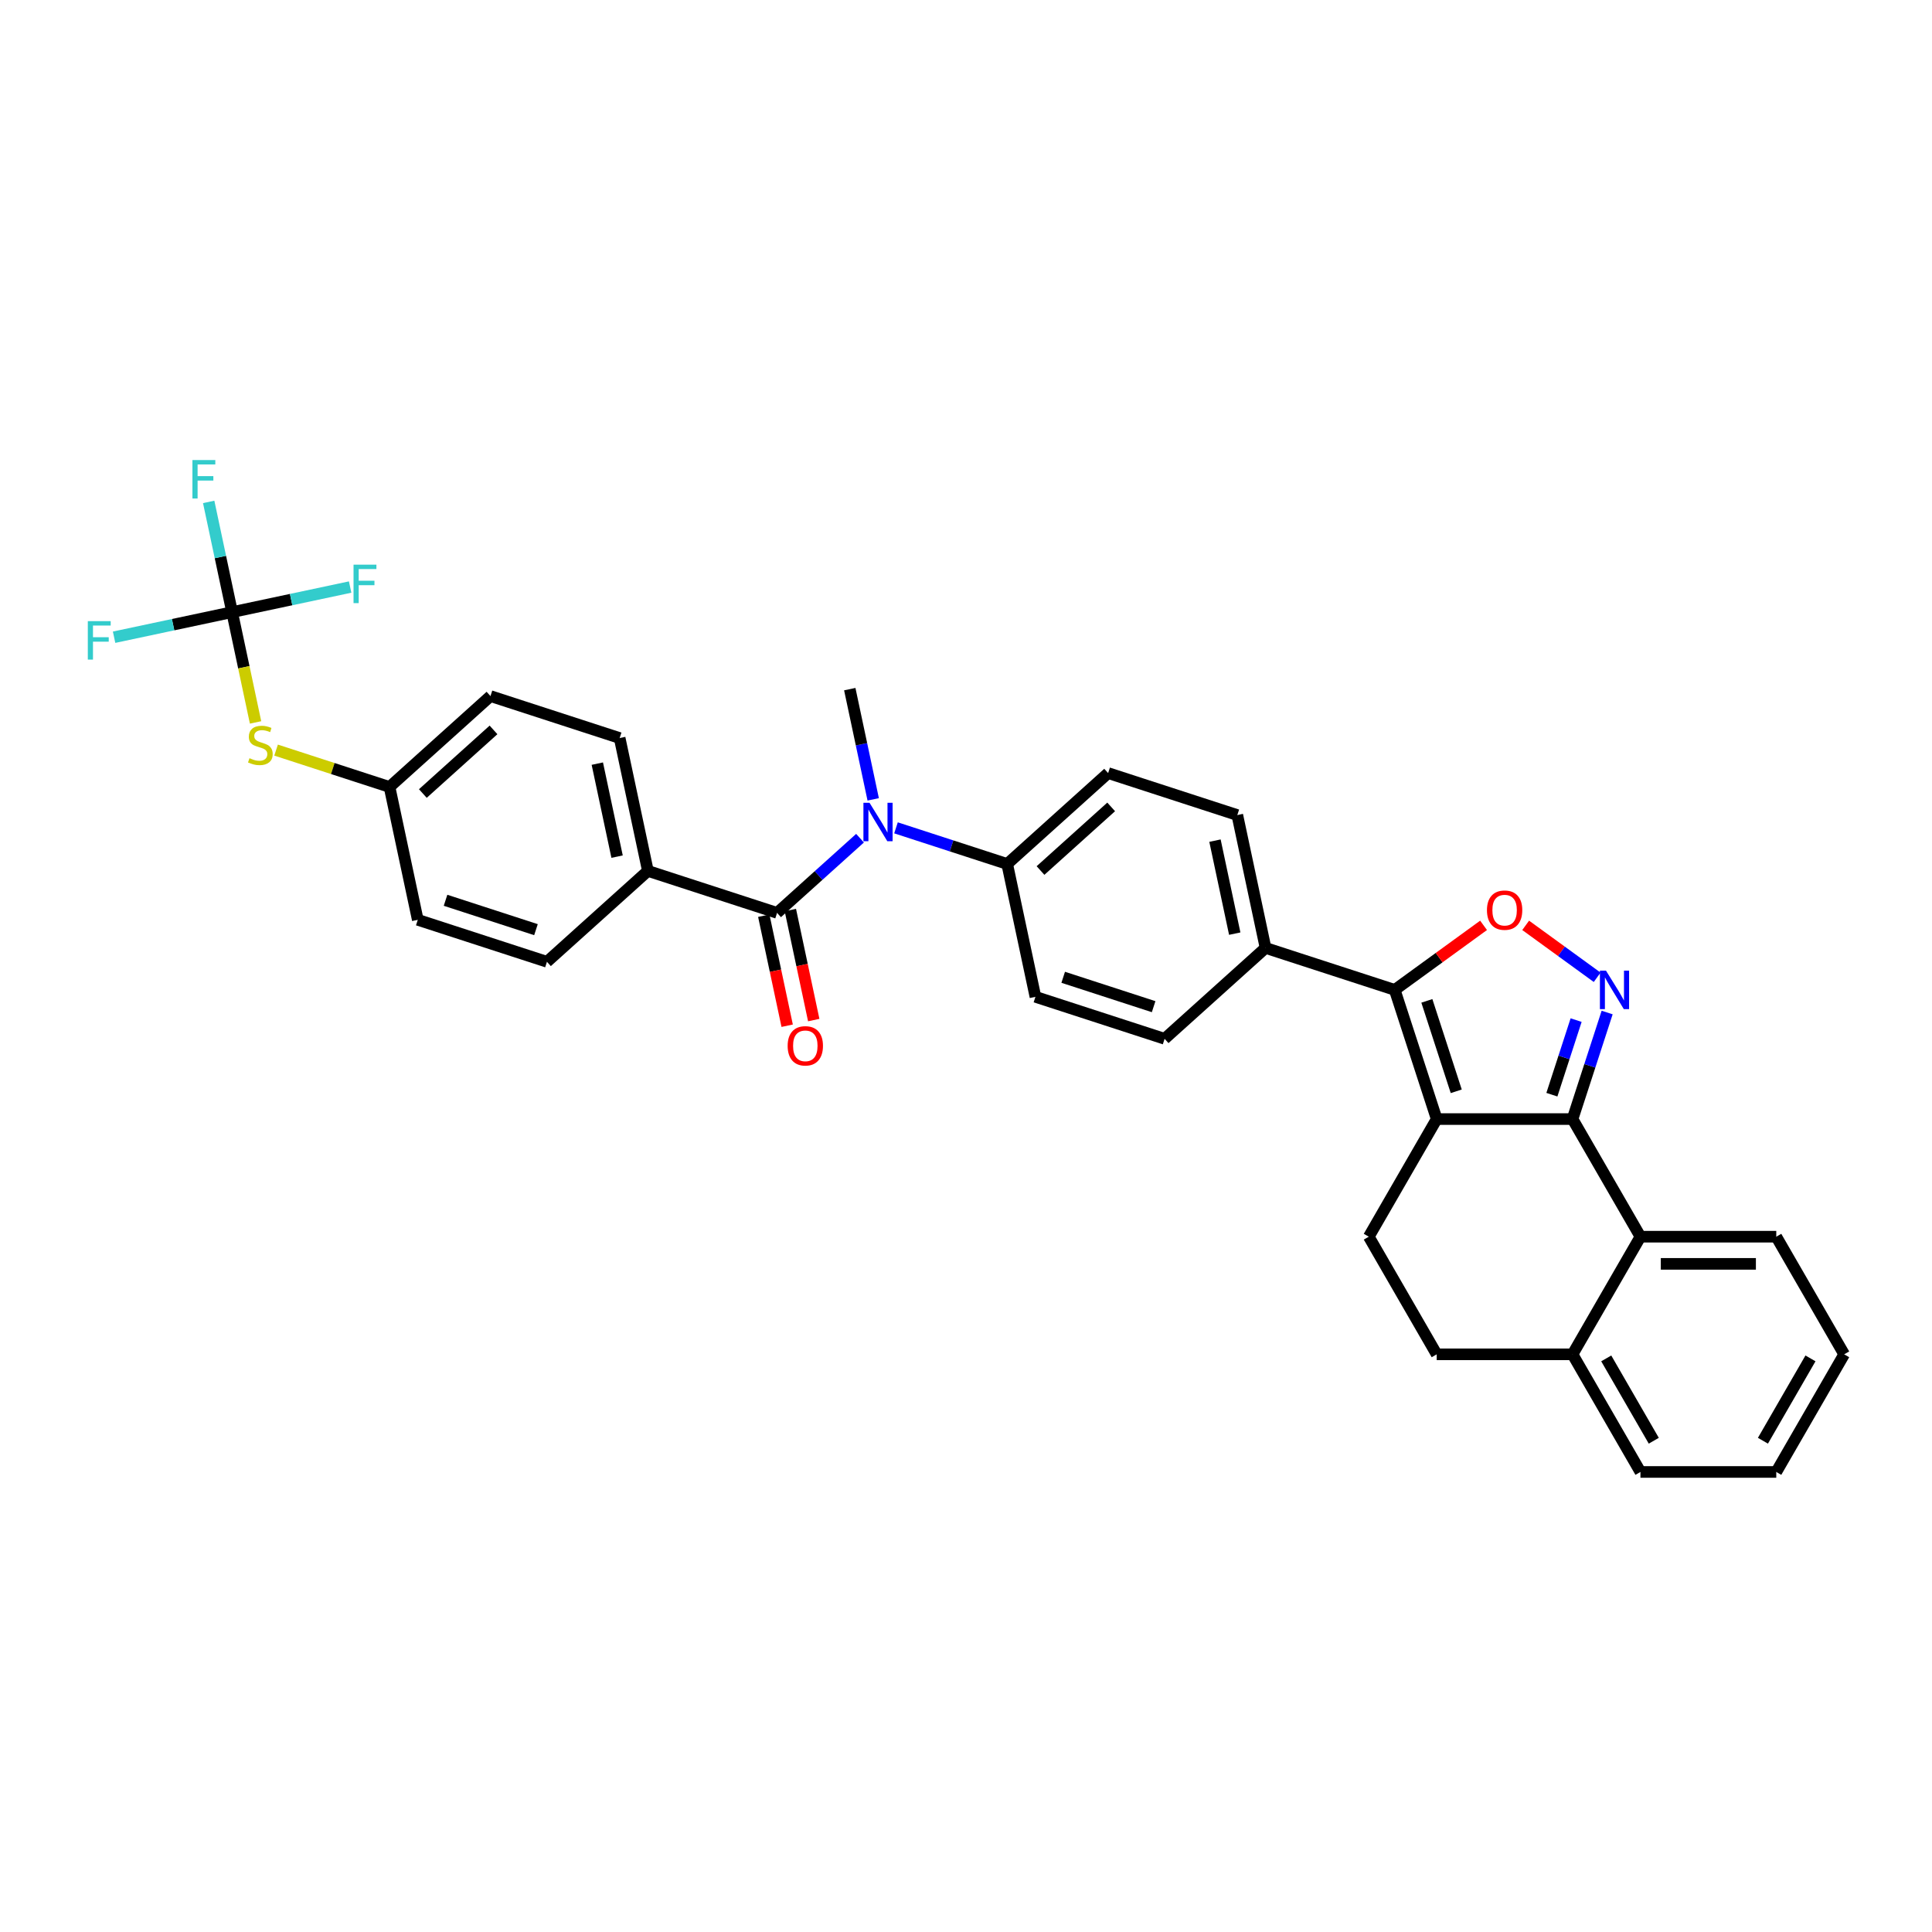 <?xml version='1.0' encoding='iso-8859-1'?>
<svg version='1.1' baseProfile='full'
              xmlns='http://www.w3.org/2000/svg'
                      xmlns:rdkit='http://www.rdkit.org/xml'
                      xmlns:xlink='http://www.w3.org/1999/xlink'
                  xml:space='preserve'
width='1000px' height='1000px' viewBox='0 0 1000 1000'>
<!-- END OF HEADER -->
<rect style='opacity:1.0;fill:#FFFFFF;stroke:none' width='1000' height='1000' x='0' y='0'> </rect>
<path class='bond-0' d='M 451.967,413.752 L 445.903,385.225' style='fill:none;fill-rule:evenodd;stroke:#0000FF;stroke-width:6px;stroke-linecap:butt;stroke-linejoin:miter;stroke-opacity:1' />
<path class='bond-0' d='M 445.903,385.225 L 439.84,356.697' style='fill:none;fill-rule:evenodd;stroke:#000000;stroke-width:6px;stroke-linecap:butt;stroke-linejoin:miter;stroke-opacity:1' />
<path class='bond-1' d='M 445.148,433.846 L 423.68,453.177' style='fill:none;fill-rule:evenodd;stroke:#0000FF;stroke-width:6px;stroke-linecap:butt;stroke-linejoin:miter;stroke-opacity:1' />
<path class='bond-1' d='M 423.68,453.177 L 402.211,472.507' style='fill:none;fill-rule:evenodd;stroke:#000000;stroke-width:6px;stroke-linecap:butt;stroke-linejoin:miter;stroke-opacity:1' />
<path class='bond-2' d='M 463.765,428.489 L 492.542,437.84' style='fill:none;fill-rule:evenodd;stroke:#0000FF;stroke-width:6px;stroke-linecap:butt;stroke-linejoin:miter;stroke-opacity:1' />
<path class='bond-2' d='M 492.542,437.84 L 521.32,447.19' style='fill:none;fill-rule:evenodd;stroke:#000000;stroke-width:6px;stroke-linecap:butt;stroke-linejoin:miter;stroke-opacity:1' />
<path class='bond-3' d='M 395.334,473.969 L 401.386,502.44' style='fill:none;fill-rule:evenodd;stroke:#000000;stroke-width:6px;stroke-linecap:butt;stroke-linejoin:miter;stroke-opacity:1' />
<path class='bond-3' d='M 401.386,502.44 L 407.437,530.912' style='fill:none;fill-rule:evenodd;stroke:#FF0000;stroke-width:6px;stroke-linecap:butt;stroke-linejoin:miter;stroke-opacity:1' />
<path class='bond-3' d='M 409.087,471.046 L 415.139,499.517' style='fill:none;fill-rule:evenodd;stroke:#000000;stroke-width:6px;stroke-linecap:butt;stroke-linejoin:miter;stroke-opacity:1' />
<path class='bond-3' d='M 415.139,499.517 L 421.191,527.988' style='fill:none;fill-rule:evenodd;stroke:#FF0000;stroke-width:6px;stroke-linecap:butt;stroke-linejoin:miter;stroke-opacity:1' />
<path class='bond-4' d='M 402.211,472.507 L 335.348,450.782' style='fill:none;fill-rule:evenodd;stroke:#000000;stroke-width:6px;stroke-linecap:butt;stroke-linejoin:miter;stroke-opacity:1' />
<path class='bond-5' d='M 954.545,700.998 L 919.394,761.883' style='fill:none;fill-rule:evenodd;stroke:#000000;stroke-width:6px;stroke-linecap:butt;stroke-linejoin:miter;stroke-opacity:1' />
<path class='bond-5' d='M 937.096,703.101 L 912.489,745.72' style='fill:none;fill-rule:evenodd;stroke:#000000;stroke-width:6px;stroke-linecap:butt;stroke-linejoin:miter;stroke-opacity:1' />
<path class='bond-6' d='M 954.545,700.998 L 919.394,640.113' style='fill:none;fill-rule:evenodd;stroke:#000000;stroke-width:6px;stroke-linecap:butt;stroke-linejoin:miter;stroke-opacity:1' />
<path class='bond-7' d='M 919.394,761.883 L 849.09,761.883' style='fill:none;fill-rule:evenodd;stroke:#000000;stroke-width:6px;stroke-linecap:butt;stroke-linejoin:miter;stroke-opacity:1' />
<path class='bond-8' d='M 849.09,761.883 L 813.938,700.998' style='fill:none;fill-rule:evenodd;stroke:#000000;stroke-width:6px;stroke-linecap:butt;stroke-linejoin:miter;stroke-opacity:1' />
<path class='bond-8' d='M 855.994,745.72 L 831.387,703.101' style='fill:none;fill-rule:evenodd;stroke:#000000;stroke-width:6px;stroke-linecap:butt;stroke-linejoin:miter;stroke-opacity:1' />
<path class='bond-9' d='M 813.938,700.998 L 849.09,640.113' style='fill:none;fill-rule:evenodd;stroke:#000000;stroke-width:6px;stroke-linecap:butt;stroke-linejoin:miter;stroke-opacity:1' />
<path class='bond-10' d='M 813.938,700.998 L 743.634,700.998' style='fill:none;fill-rule:evenodd;stroke:#000000;stroke-width:6px;stroke-linecap:butt;stroke-linejoin:miter;stroke-opacity:1' />
<path class='bond-11' d='M 849.09,640.113 L 919.394,640.113' style='fill:none;fill-rule:evenodd;stroke:#000000;stroke-width:6px;stroke-linecap:butt;stroke-linejoin:miter;stroke-opacity:1' />
<path class='bond-11' d='M 859.635,654.174 L 908.848,654.174' style='fill:none;fill-rule:evenodd;stroke:#000000;stroke-width:6px;stroke-linecap:butt;stroke-linejoin:miter;stroke-opacity:1' />
<path class='bond-12' d='M 849.09,640.113 L 813.938,579.228' style='fill:none;fill-rule:evenodd;stroke:#000000;stroke-width:6px;stroke-linecap:butt;stroke-linejoin:miter;stroke-opacity:1' />
<path class='bond-13' d='M 743.634,700.998 L 708.482,640.113' style='fill:none;fill-rule:evenodd;stroke:#000000;stroke-width:6px;stroke-linecap:butt;stroke-linejoin:miter;stroke-opacity:1' />
<path class='bond-14' d='M 708.482,640.113 L 743.634,579.228' style='fill:none;fill-rule:evenodd;stroke:#000000;stroke-width:6px;stroke-linecap:butt;stroke-linejoin:miter;stroke-opacity:1' />
<path class='bond-15' d='M 743.634,579.228 L 813.938,579.228' style='fill:none;fill-rule:evenodd;stroke:#000000;stroke-width:6px;stroke-linecap:butt;stroke-linejoin:miter;stroke-opacity:1' />
<path class='bond-16' d='M 743.634,579.228 L 721.909,512.365' style='fill:none;fill-rule:evenodd;stroke:#000000;stroke-width:6px;stroke-linecap:butt;stroke-linejoin:miter;stroke-opacity:1' />
<path class='bond-16' d='M 753.748,564.854 L 738.54,518.05' style='fill:none;fill-rule:evenodd;stroke:#000000;stroke-width:6px;stroke-linecap:butt;stroke-linejoin:miter;stroke-opacity:1' />
<path class='bond-17' d='M 813.938,579.228 L 822.897,551.653' style='fill:none;fill-rule:evenodd;stroke:#000000;stroke-width:6px;stroke-linecap:butt;stroke-linejoin:miter;stroke-opacity:1' />
<path class='bond-17' d='M 822.897,551.653 L 831.857,524.078' style='fill:none;fill-rule:evenodd;stroke:#0000FF;stroke-width:6px;stroke-linecap:butt;stroke-linejoin:miter;stroke-opacity:1' />
<path class='bond-17' d='M 803.253,566.611 L 809.525,547.308' style='fill:none;fill-rule:evenodd;stroke:#000000;stroke-width:6px;stroke-linecap:butt;stroke-linejoin:miter;stroke-opacity:1' />
<path class='bond-17' d='M 809.525,547.308 L 815.797,528.005' style='fill:none;fill-rule:evenodd;stroke:#0000FF;stroke-width:6px;stroke-linecap:butt;stroke-linejoin:miter;stroke-opacity:1' />
<path class='bond-18' d='M 721.909,512.365 L 744.899,495.662' style='fill:none;fill-rule:evenodd;stroke:#000000;stroke-width:6px;stroke-linecap:butt;stroke-linejoin:miter;stroke-opacity:1' />
<path class='bond-18' d='M 744.899,495.662 L 767.889,478.959' style='fill:none;fill-rule:evenodd;stroke:#FF0000;stroke-width:6px;stroke-linecap:butt;stroke-linejoin:miter;stroke-opacity:1' />
<path class='bond-19' d='M 721.909,512.365 L 655.046,490.64' style='fill:none;fill-rule:evenodd;stroke:#000000;stroke-width:6px;stroke-linecap:butt;stroke-linejoin:miter;stroke-opacity:1' />
<path class='bond-20' d='M 789.683,478.959 L 808.187,492.403' style='fill:none;fill-rule:evenodd;stroke:#FF0000;stroke-width:6px;stroke-linecap:butt;stroke-linejoin:miter;stroke-opacity:1' />
<path class='bond-20' d='M 808.187,492.403 L 826.691,505.847' style='fill:none;fill-rule:evenodd;stroke:#0000FF;stroke-width:6px;stroke-linecap:butt;stroke-linejoin:miter;stroke-opacity:1' />
<path class='bond-21' d='M 655.046,490.64 L 640.429,421.873' style='fill:none;fill-rule:evenodd;stroke:#000000;stroke-width:6px;stroke-linecap:butt;stroke-linejoin:miter;stroke-opacity:1' />
<path class='bond-21' d='M 639.1,483.248 L 628.868,435.111' style='fill:none;fill-rule:evenodd;stroke:#000000;stroke-width:6px;stroke-linecap:butt;stroke-linejoin:miter;stroke-opacity:1' />
<path class='bond-22' d='M 655.046,490.64 L 602.8,537.683' style='fill:none;fill-rule:evenodd;stroke:#000000;stroke-width:6px;stroke-linecap:butt;stroke-linejoin:miter;stroke-opacity:1' />
<path class='bond-23' d='M 640.429,421.873 L 573.566,400.148' style='fill:none;fill-rule:evenodd;stroke:#000000;stroke-width:6px;stroke-linecap:butt;stroke-linejoin:miter;stroke-opacity:1' />
<path class='bond-24' d='M 573.566,400.148 L 521.32,447.19' style='fill:none;fill-rule:evenodd;stroke:#000000;stroke-width:6px;stroke-linecap:butt;stroke-linejoin:miter;stroke-opacity:1' />
<path class='bond-24' d='M 575.137,417.653 L 538.565,450.583' style='fill:none;fill-rule:evenodd;stroke:#000000;stroke-width:6px;stroke-linecap:butt;stroke-linejoin:miter;stroke-opacity:1' />
<path class='bond-25' d='M 521.32,447.19 L 535.937,515.958' style='fill:none;fill-rule:evenodd;stroke:#000000;stroke-width:6px;stroke-linecap:butt;stroke-linejoin:miter;stroke-opacity:1' />
<path class='bond-26' d='M 535.937,515.958 L 602.8,537.683' style='fill:none;fill-rule:evenodd;stroke:#000000;stroke-width:6px;stroke-linecap:butt;stroke-linejoin:miter;stroke-opacity:1' />
<path class='bond-26' d='M 550.311,505.844 L 597.115,521.051' style='fill:none;fill-rule:evenodd;stroke:#000000;stroke-width:6px;stroke-linecap:butt;stroke-linejoin:miter;stroke-opacity:1' />
<path class='bond-27' d='M 120.142,316.839 L 126.208,345.381' style='fill:none;fill-rule:evenodd;stroke:#000000;stroke-width:6px;stroke-linecap:butt;stroke-linejoin:miter;stroke-opacity:1' />
<path class='bond-27' d='M 126.208,345.381 L 132.275,373.922' style='fill:none;fill-rule:evenodd;stroke:#CCCC00;stroke-width:6px;stroke-linecap:butt;stroke-linejoin:miter;stroke-opacity:1' />
<path class='bond-28' d='M 120.142,316.839 L 89.597,323.332' style='fill:none;fill-rule:evenodd;stroke:#000000;stroke-width:6px;stroke-linecap:butt;stroke-linejoin:miter;stroke-opacity:1' />
<path class='bond-28' d='M 89.597,323.332 L 59.051,329.825' style='fill:none;fill-rule:evenodd;stroke:#33CCCC;stroke-width:6px;stroke-linecap:butt;stroke-linejoin:miter;stroke-opacity:1' />
<path class='bond-29' d='M 120.142,316.839 L 150.687,310.347' style='fill:none;fill-rule:evenodd;stroke:#000000;stroke-width:6px;stroke-linecap:butt;stroke-linejoin:miter;stroke-opacity:1' />
<path class='bond-29' d='M 150.687,310.347 L 181.232,303.854' style='fill:none;fill-rule:evenodd;stroke:#33CCCC;stroke-width:6px;stroke-linecap:butt;stroke-linejoin:miter;stroke-opacity:1' />
<path class='bond-30' d='M 120.142,316.839 L 114.078,288.312' style='fill:none;fill-rule:evenodd;stroke:#000000;stroke-width:6px;stroke-linecap:butt;stroke-linejoin:miter;stroke-opacity:1' />
<path class='bond-30' d='M 114.078,288.312 L 108.014,259.784' style='fill:none;fill-rule:evenodd;stroke:#33CCCC;stroke-width:6px;stroke-linecap:butt;stroke-linejoin:miter;stroke-opacity:1' />
<path class='bond-31' d='M 142.9,388.252 L 172.261,397.792' style='fill:none;fill-rule:evenodd;stroke:#CCCC00;stroke-width:6px;stroke-linecap:butt;stroke-linejoin:miter;stroke-opacity:1' />
<path class='bond-31' d='M 172.261,397.792 L 201.622,407.332' style='fill:none;fill-rule:evenodd;stroke:#000000;stroke-width:6px;stroke-linecap:butt;stroke-linejoin:miter;stroke-opacity:1' />
<path class='bond-32' d='M 201.622,407.332 L 253.868,360.29' style='fill:none;fill-rule:evenodd;stroke:#000000;stroke-width:6px;stroke-linecap:butt;stroke-linejoin:miter;stroke-opacity:1' />
<path class='bond-32' d='M 218.867,410.725 L 255.439,377.795' style='fill:none;fill-rule:evenodd;stroke:#000000;stroke-width:6px;stroke-linecap:butt;stroke-linejoin:miter;stroke-opacity:1' />
<path class='bond-33' d='M 201.622,407.332 L 216.239,476.1' style='fill:none;fill-rule:evenodd;stroke:#000000;stroke-width:6px;stroke-linecap:butt;stroke-linejoin:miter;stroke-opacity:1' />
<path class='bond-34' d='M 253.868,360.29 L 320.731,382.015' style='fill:none;fill-rule:evenodd;stroke:#000000;stroke-width:6px;stroke-linecap:butt;stroke-linejoin:miter;stroke-opacity:1' />
<path class='bond-35' d='M 216.239,476.1 L 283.102,497.825' style='fill:none;fill-rule:evenodd;stroke:#000000;stroke-width:6px;stroke-linecap:butt;stroke-linejoin:miter;stroke-opacity:1' />
<path class='bond-35' d='M 230.613,465.986 L 277.417,481.193' style='fill:none;fill-rule:evenodd;stroke:#000000;stroke-width:6px;stroke-linecap:butt;stroke-linejoin:miter;stroke-opacity:1' />
<path class='bond-36' d='M 320.731,382.015 L 335.348,450.782' style='fill:none;fill-rule:evenodd;stroke:#000000;stroke-width:6px;stroke-linecap:butt;stroke-linejoin:miter;stroke-opacity:1' />
<path class='bond-36' d='M 309.17,395.253 L 319.402,443.391' style='fill:none;fill-rule:evenodd;stroke:#000000;stroke-width:6px;stroke-linecap:butt;stroke-linejoin:miter;stroke-opacity:1' />
<path class='bond-37' d='M 283.102,497.825 L 335.348,450.782' style='fill:none;fill-rule:evenodd;stroke:#000000;stroke-width:6px;stroke-linecap:butt;stroke-linejoin:miter;stroke-opacity:1' />
<path  class='atom-0' d='M 450.056 415.51
L 456.58 426.055
Q 457.227 427.096, 458.267 428.98
Q 459.308 430.864, 459.364 430.977
L 459.364 415.51
L 462.007 415.51
L 462.007 435.42
L 459.28 435.42
L 452.277 423.89
Q 451.462 422.54, 450.59 420.994
Q 449.746 419.447, 449.493 418.969
L 449.493 435.42
L 446.906 435.42
L 446.906 415.51
L 450.056 415.51
' fill='#0000FF'/>
<path  class='atom-2' d='M 407.688 541.331
Q 407.688 536.551, 410.05 533.879
Q 412.413 531.207, 416.828 531.207
Q 421.243 531.207, 423.605 533.879
Q 425.967 536.551, 425.967 541.331
Q 425.967 546.168, 423.577 548.924
Q 421.187 551.652, 416.828 551.652
Q 412.441 551.652, 410.05 548.924
Q 407.688 546.196, 407.688 541.331
M 416.828 549.402
Q 419.865 549.402, 421.496 547.377
Q 423.155 545.325, 423.155 541.331
Q 423.155 537.422, 421.496 535.454
Q 419.865 533.457, 416.828 533.457
Q 413.791 533.457, 412.131 535.426
Q 410.5 537.394, 410.5 541.331
Q 410.5 545.353, 412.131 547.377
Q 413.791 549.402, 416.828 549.402
' fill='#FF0000'/>
<path  class='atom-14' d='M 769.646 471.098
Q 769.646 466.317, 772.008 463.646
Q 774.371 460.974, 778.786 460.974
Q 783.201 460.974, 785.563 463.646
Q 787.925 466.317, 787.925 471.098
Q 787.925 475.935, 785.535 478.691
Q 783.145 481.419, 778.786 481.419
Q 774.399 481.419, 772.008 478.691
Q 769.646 475.963, 769.646 471.098
M 778.786 479.169
Q 781.823 479.169, 783.454 477.144
Q 785.113 475.091, 785.113 471.098
Q 785.113 467.189, 783.454 465.221
Q 781.823 463.224, 778.786 463.224
Q 775.749 463.224, 774.089 465.192
Q 772.458 467.161, 772.458 471.098
Q 772.458 475.119, 774.089 477.144
Q 775.749 479.169, 778.786 479.169
' fill='#FF0000'/>
<path  class='atom-15' d='M 831.262 502.41
L 837.786 512.956
Q 838.433 513.996, 839.473 515.881
Q 840.514 517.765, 840.57 517.877
L 840.57 502.41
L 843.213 502.41
L 843.213 522.32
L 840.486 522.32
L 833.483 510.791
Q 832.668 509.441, 831.796 507.894
Q 830.952 506.347, 830.699 505.869
L 830.699 522.32
L 828.112 522.32
L 828.112 502.41
L 831.262 502.41
' fill='#0000FF'/>
<path  class='atom-24' d='M 129.134 392.441
Q 129.359 392.525, 130.287 392.919
Q 131.215 393.312, 132.228 393.565
Q 133.268 393.79, 134.281 393.79
Q 136.165 393.79, 137.262 392.89
Q 138.358 391.962, 138.358 390.36
Q 138.358 389.263, 137.796 388.588
Q 137.262 387.913, 136.418 387.547
Q 135.574 387.182, 134.168 386.76
Q 132.397 386.226, 131.328 385.719
Q 130.287 385.213, 129.528 384.145
Q 128.797 383.076, 128.797 381.276
Q 128.797 378.773, 130.484 377.227
Q 132.2 375.68, 135.574 375.68
Q 137.88 375.68, 140.496 376.777
L 139.849 378.942
Q 137.458 377.958, 135.659 377.958
Q 133.718 377.958, 132.65 378.773
Q 131.581 379.561, 131.609 380.939
Q 131.609 382.007, 132.143 382.654
Q 132.706 383.301, 133.493 383.667
Q 134.309 384.032, 135.659 384.454
Q 137.458 385.016, 138.527 385.579
Q 139.596 386.141, 140.355 387.294
Q 141.142 388.419, 141.142 390.36
Q 141.142 393.115, 139.286 394.606
Q 137.458 396.068, 134.393 396.068
Q 132.621 396.068, 131.272 395.675
Q 129.95 395.309, 128.375 394.662
L 129.134 392.441
' fill='#CCCC00'/>
<path  class='atom-25' d='M 45.455 321.501
L 57.294 321.501
L 57.294 323.779
L 48.126 323.779
L 48.126 329.825
L 56.281 329.825
L 56.281 332.131
L 48.126 332.131
L 48.126 341.411
L 45.455 341.411
L 45.455 321.501
' fill='#33CCCC'/>
<path  class='atom-26' d='M 182.99 292.267
L 194.829 292.267
L 194.829 294.545
L 185.661 294.545
L 185.661 300.591
L 193.817 300.591
L 193.817 302.897
L 185.661 302.897
L 185.661 312.177
L 182.99 312.177
L 182.99 292.267
' fill='#33CCCC'/>
<path  class='atom-27' d='M 99.605 238.117
L 111.444 238.117
L 111.444 240.395
L 102.277 240.395
L 102.277 246.441
L 110.432 246.441
L 110.432 248.747
L 102.277 248.747
L 102.277 258.027
L 99.605 258.027
L 99.605 238.117
' fill='#33CCCC'/>
</svg>
